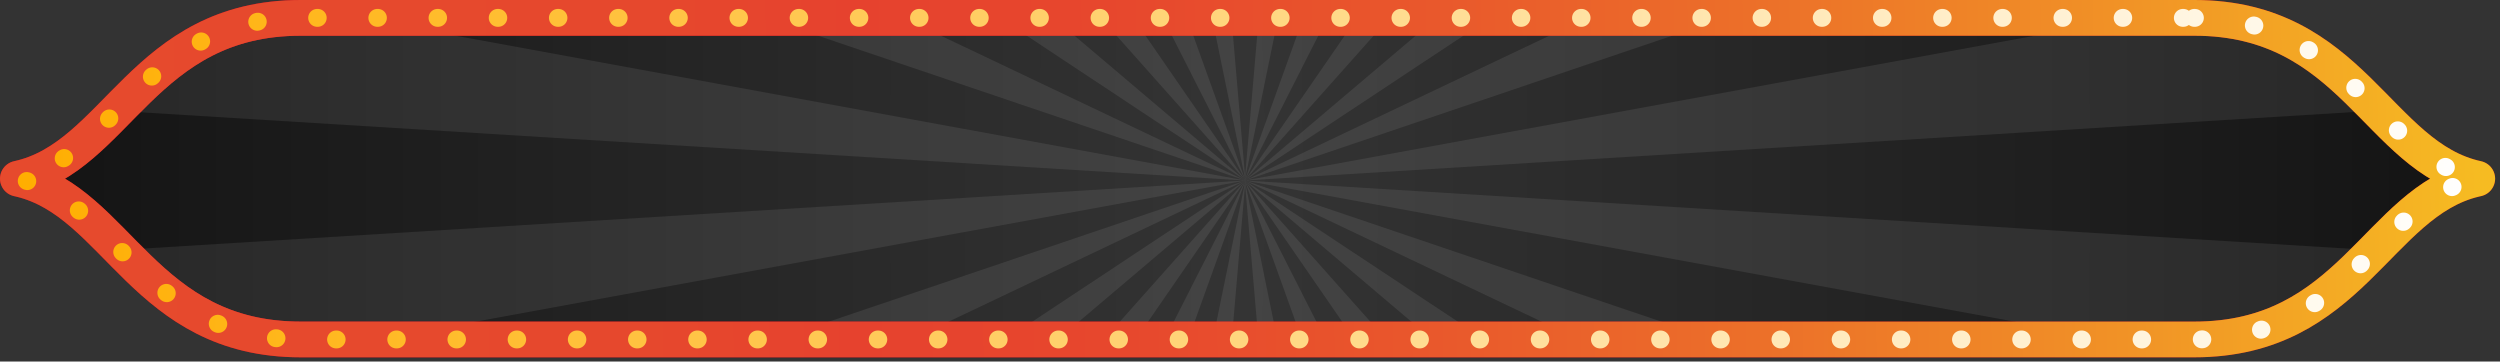 <svg width="491" height="71" viewBox="0 0 491 71" fill="none" xmlns="http://www.w3.org/2000/svg">
<rect x="0" y="0" width="491" height="71" fill="#333333" stroke="none"/>
<path d="M430.959 3.509C462.005 3.509 466.988 30.853 486.535 35.09L486.08 35.194C466.908 39.752 461.763 66.67 430.959 66.67L59.084 66.67C28.28 66.67 23.134 39.752 3.963 35.194L3.508 35.09C23.055 30.853 28.038 3.509 59.084 3.509H430.959Z" fill="url(#paint0_radial_3848_15851)" stroke="#C1001A" stroke-width="7.018" stroke-linejoin="round"/>
<mask id="mask0_3848_15851" style="mask-type:alpha" maskUnits="userSpaceOnUse" x="3" y="3" width="484" height="64">
<path d="M430.959 3.509C462.005 3.509 466.988 30.853 486.535 35.09L486.08 35.194C466.908 39.752 461.763 66.67 430.959 66.67L59.084 66.67C28.28 66.67 23.134 39.752 3.963 35.194L3.508 35.09C23.055 30.853 28.038 3.509 59.084 3.509H430.959Z" fill="url(#paint1_radial_3848_15851)"/>
</mask>
<g mask="url(#mask0_3848_15851)">
<path fill-rule="evenodd" clip-rule="evenodd" d="M244.601 35.461L554.276 54.584V92.242L244.6 35.476L244.598 35.496L554.276 140.41H465.209L244.596 35.512L244.594 35.535L402.93 140.41H368.348L244.593 35.556L244.59 35.586L337.851 140.41H316.89L244.587 35.621L244.583 35.672L297.745 140.41H282.232L244.576 35.745L244.563 35.902L265.962 140.41H253.476L244.536 36.213L235.596 140.41H223.11L244.51 35.902L244.496 35.745L206.841 140.41H191.328L244.49 35.673L244.485 35.621L172.183 140.41H151.221L244.482 35.587L244.48 35.556L120.725 140.41H86.143L244.478 35.535L244.476 35.512L23.864 140.41H-65.203L244.475 35.496L244.473 35.476L-65.203 92.242V54.584L244.472 35.461L244.471 35.453L244.473 35.461L244.474 35.461L244.471 35.453L244.475 35.461L244.476 35.46L244.471 35.453L244.478 35.46L244.48 35.46L244.471 35.453L244.482 35.46L244.486 35.46L244.471 35.453L244.491 35.459L244.504 35.459L244.471 35.453L244.538 35.457L244.602 35.453L244.57 35.459L244.582 35.459L244.602 35.453L244.587 35.46L244.591 35.46L244.602 35.453L244.593 35.46L244.595 35.46L244.602 35.453L244.596 35.46L244.598 35.46L244.602 35.453L244.599 35.461L244.6 35.461L244.602 35.453L244.601 35.461ZM244.518 35.684L244.536 35.771L244.554 35.684L244.536 35.634L244.518 35.684ZM244.501 35.599L244.508 35.636L244.525 35.603L244.516 35.577L244.501 35.599ZM244.547 35.603L244.564 35.636L244.572 35.599L244.557 35.577L244.547 35.603ZM244.526 35.562L244.536 35.581L244.546 35.562L244.536 35.547L244.526 35.562ZM244.49 35.547L244.495 35.572L244.509 35.557L244.501 35.537L244.49 35.547ZM244.564 35.557L244.577 35.572L244.582 35.547L244.571 35.537L244.564 35.557ZM244.51 35.53L244.518 35.546L244.528 35.535L244.519 35.522L244.51 35.53ZM244.544 35.535L244.554 35.546L244.562 35.53L244.553 35.522L244.544 35.535ZM244.482 35.509L244.487 35.529L244.496 35.523L244.49 35.506L244.482 35.509ZM244.576 35.522L244.586 35.529L244.59 35.509L244.582 35.506L244.576 35.522ZM244.527 35.516L244.536 35.526L244.545 35.516L244.536 35.508L244.527 35.516ZM244.496 35.503L244.504 35.517L244.512 35.512L244.503 35.499L244.496 35.503ZM244.561 35.512L244.569 35.517L244.576 35.503L244.569 35.499L244.561 35.512ZM244.51 35.496L244.519 35.507L244.528 35.501L244.518 35.492L244.51 35.496ZM244.544 35.501L244.553 35.507L244.563 35.496L244.555 35.492L244.544 35.501ZM244.526 35.489L244.536 35.496L244.547 35.489L244.536 35.484L244.526 35.489ZM244.476 35.476L244.479 35.494L244.485 35.492L244.479 35.475L244.476 35.476ZM244.587 35.492L244.593 35.494L244.597 35.476L244.593 35.475L244.587 35.492ZM244.482 35.474L244.49 35.49L244.496 35.489L244.486 35.474L244.482 35.474ZM244.577 35.488L244.582 35.49L244.59 35.474L244.587 35.474L244.577 35.488ZM244.489 35.473L244.501 35.487L244.508 35.484L244.494 35.472L244.489 35.473ZM244.564 35.484L244.571 35.487L244.583 35.473L244.578 35.472L244.564 35.484ZM244.499 35.471L244.515 35.482L244.525 35.478L244.507 35.47L244.499 35.471ZM244.547 35.478L244.557 35.482L244.573 35.471L244.565 35.47L244.547 35.478ZM244.517 35.468L244.536 35.475L244.556 35.468L244.537 35.465L244.517 35.468Z" fill="white" fill-opacity="0.08"/>
<path fill-rule="evenodd" clip-rule="evenodd" d="M244.476 35.393L244.478 35.371L86.143 -69.505H120.725L244.48 35.349L244.482 35.319L151.221 -69.505H172.183L244.485 35.284L244.49 35.233L191.328 -69.505H206.841L244.496 35.16L244.51 35.004L223.11 -69.505H235.596L244.536 34.693L253.476 -69.505H265.962L244.563 35.004L244.576 35.16L282.232 -69.505H297.745L244.583 35.233L244.587 35.284L316.89 -69.505H337.851L244.59 35.319L244.593 35.349L368.348 -69.505H402.93L244.594 35.371L244.596 35.393L465.209 -69.505H554.276L244.598 35.41L244.599 35.429L554.276 -21.336V16.321L244.601 35.444L244.602 35.453L244.6 35.444H244.598L244.602 35.453L244.597 35.445H244.596L244.602 35.453L244.594 35.445L244.592 35.445L244.602 35.453L244.59 35.445L244.586 35.445L244.602 35.453L244.58 35.446L244.567 35.446L244.602 35.453L244.533 35.448L244.471 35.453H244.471L244.472 35.445L-65.203 16.321V-21.336L244.473 35.429L244.475 35.41L-65.203 -69.505H23.864L244.476 35.393ZM244.471 35.453L244.476 35.445L244.475 35.445L244.471 35.453ZM244.471 35.453L244.48 35.445L244.478 35.445L244.471 35.453ZM244.471 35.453L244.486 35.446L244.482 35.445L244.471 35.453ZM244.472 35.452L244.502 35.447L244.491 35.446L244.472 35.452ZM244.516 35.437L244.535 35.441L244.555 35.437L244.536 35.43L244.516 35.437ZM244.499 35.434L244.507 35.435L244.525 35.427L244.515 35.423L244.499 35.434ZM244.547 35.427L244.564 35.435L244.573 35.434L244.557 35.423L244.547 35.427ZM244.489 35.432L244.494 35.433L244.508 35.421L244.501 35.419L244.489 35.432ZM244.564 35.421L244.578 35.433L244.583 35.432L244.571 35.419L244.564 35.421ZM244.482 35.431L244.485 35.431L244.495 35.417L244.49 35.415L244.482 35.431ZM244.577 35.417L244.587 35.431L244.59 35.431L244.582 35.415L244.577 35.417ZM244.476 35.43L244.479 35.43L244.485 35.413L244.479 35.411L244.476 35.43ZM244.587 35.413L244.593 35.43L244.597 35.429L244.593 35.411L244.587 35.413ZM244.525 35.416L244.536 35.422L244.547 35.416L244.536 35.409L244.525 35.416ZM244.509 35.409L244.518 35.413L244.528 35.404L244.519 35.398L244.509 35.409ZM244.544 35.404L244.554 35.413L244.563 35.409L244.553 35.398L244.544 35.404ZM244.496 35.403L244.503 35.406L244.512 35.393L244.504 35.388L244.496 35.403ZM244.56 35.393L244.569 35.406L244.576 35.403L244.569 35.388L244.56 35.393ZM244.576 35.383L244.582 35.4L244.59 35.396L244.586 35.377L244.576 35.383ZM244.482 35.396L244.49 35.4L244.496 35.383L244.486 35.377L244.482 35.396ZM244.527 35.389L244.536 35.397L244.545 35.389L244.536 35.379L244.527 35.389ZM244.51 35.375L244.519 35.383L244.528 35.37L244.518 35.359L244.51 35.375ZM244.544 35.37L244.553 35.383L244.562 35.375L244.554 35.359L244.544 35.37ZM244.564 35.348L244.571 35.368L244.582 35.358L244.577 35.333L244.564 35.348ZM244.49 35.358L244.501 35.368L244.508 35.348L244.495 35.333L244.49 35.358ZM244.526 35.343L244.536 35.358L244.546 35.343L244.536 35.324L244.526 35.343ZM244.547 35.302L244.557 35.328L244.572 35.307L244.564 35.269L244.547 35.302ZM244.501 35.307L244.516 35.328L244.525 35.302L244.508 35.269L244.501 35.307ZM244.518 35.221L244.536 35.271L244.554 35.221L244.536 35.134L244.518 35.221Z" fill="white" fill-opacity="0.08"/>
<path d="M244.471 35.452L244.474 35.445H244.473L244.471 35.452Z" fill="white" fill-opacity="0.08"/>
</g>
<path d="M430.959 3.509C462.005 3.509 466.988 30.853 486.535 35.09L486.08 35.193C466.908 39.752 461.763 66.67 430.959 66.67L59.084 66.67C28.28 66.67 23.134 39.752 3.963 35.193L3.508 35.09C23.055 30.853 28.038 3.509 59.084 3.509H430.959Z" stroke="url(#paint2_linear_3848_15851)" stroke-width="7.018" stroke-linejoin="round"/>
<path d="M430.959 3.509C462.005 3.509 466.988 30.853 486.535 35.09L486.08 35.194C466.908 39.752 461.763 66.67 430.959 66.67L59.084 66.67C28.28 66.67 23.134 39.752 3.963 35.194L3.508 35.09C23.055 30.853 28.038 3.509 59.084 3.509H430.959Z" stroke="url(#paint3_linear_3848_15851)" stroke-width="3.509" stroke-linecap="round" stroke-dasharray="0.12 11.7"/>
<defs>
<radialGradient id="paint0_radial_3848_15851" cx="0" cy="0" r="1" gradientUnits="userSpaceOnUse" gradientTransform="translate(244.799 35.089) scale(242 3272.13)">
<stop stop-color="#343434"/>
<stop offset="1" stop-color="#131313"/>
</radialGradient>
<radialGradient id="paint1_radial_3848_15851" cx="0" cy="0" r="1" gradientUnits="userSpaceOnUse" gradientTransform="translate(305.022 35.09) scale(339.793 4594.42)">
<stop stop-color="#9E78FE"/>
<stop offset="1" stop-color="#1964F1"/>
</radialGradient>
<linearGradient id="paint2_linear_3848_15851" x1="3.795" y1="36.443" x2="486.619" y2="31.534" gradientUnits="userSpaceOnUse">
<stop stop-color="#E64A2D"/>
<stop offset="0.254" stop-color="#E6482D"/>
<stop offset="0.34" stop-color="#E6422E"/>
<stop offset="0.443" stop-color="#E7472D"/>
<stop offset="0.57" stop-color="#E9572C"/>
<stop offset="0.71" stop-color="#EC7029"/>
<stop offset="0.859" stop-color="#F19326"/>
<stop offset="1" stop-color="#F6BB22"/>
</linearGradient>
<linearGradient id="paint3_linear_3848_15851" x1="3.508" y1="35.09" x2="486.535" y2="35.09" gradientUnits="userSpaceOnUse">
<stop stop-color="#FFAE00"/>
<stop offset="1" stop-color="white"/>
</linearGradient>
</defs>
</svg>
